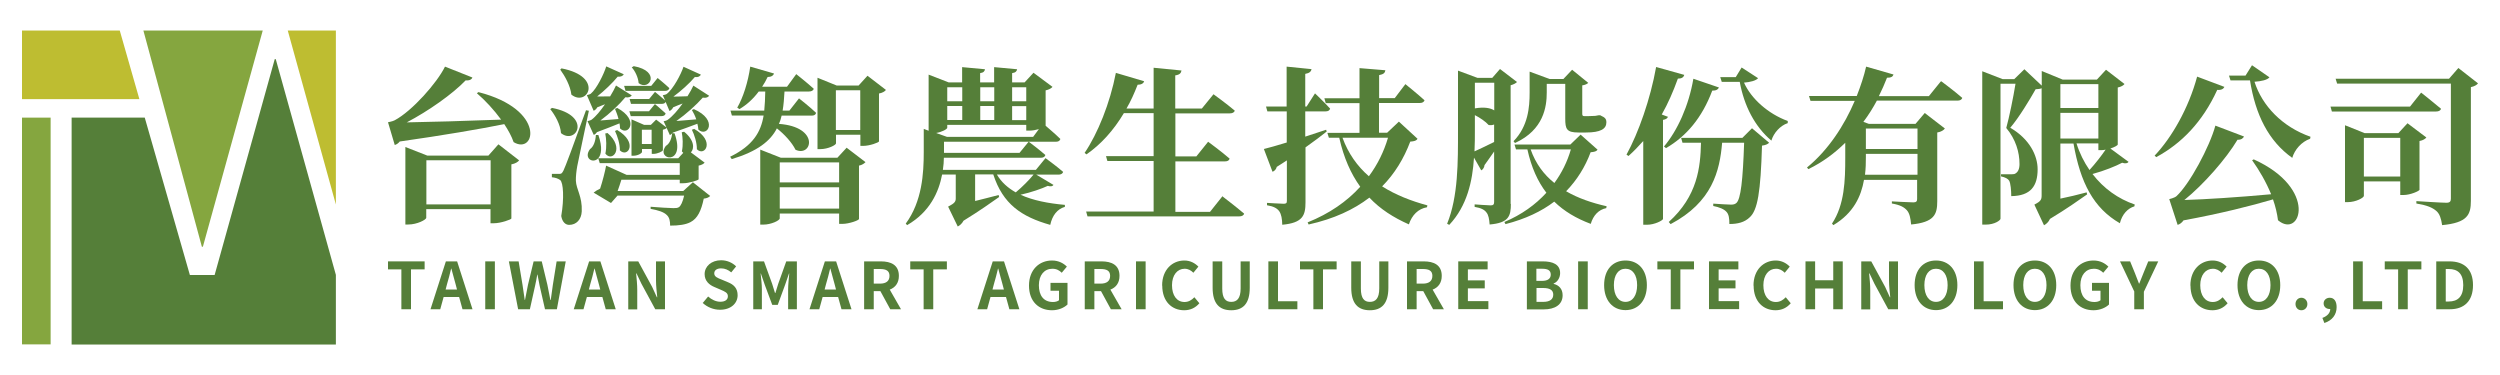<?xml version="1.0" encoding="UTF-8"?>
<svg id="_圖層_3" data-name="圖層 3" xmlns="http://www.w3.org/2000/svg" viewBox="0 0 200 30">
  <defs>
    <style>
      .cls-1 {
        fill: #85a63f;
      }

      .cls-2 {
        fill: #bebd31;
      }

      .cls-3 {
        fill: #557f39;
      }
    </style>
  </defs>
  <g>
    <polygon class="cls-2" points="9.58 2.44 1.76 2.44 1.76 7.93 11.15 7.93 9.58 2.44"/>
    <polygon class="cls-1" points="16.23 19.74 21.02 2.44 11.47 2.44 16.15 19.74 16.23 19.74"/>
    <polygon class="cls-2" points="23.02 2.44 26.87 16.36 26.87 2.44 23.02 2.44"/>
    <polygon class="cls-3" points="21.98 4.73 17.17 22 15.19 22 11.58 9.41 5.73 9.41 5.73 27.56 26.87 27.56 26.87 21.99 22.06 4.73 21.98 4.73"/>
    <rect class="cls-1" x="1.76" y="9.41" width="2.29" height="18.14"/>
  </g>
  <g>
    <path class="cls-3" d="m38.28,7.37c5.46,1.4,4.53,5.05,2.81,4-.16-.46-.43-.96-.75-1.44-1.98.4-4.86.89-8.36,1.39-.12.15-.26.24-.4.28l-.54-1.82s.38-.07.54-.16c1.39-.74,3.39-3,4.02-4.29l2.19.87c-.05.15-.23.26-.54.23-1.04,1.09-2.99,2.46-4.71,3.36,1.8-.03,4.62-.11,7.55-.22-.58-.79-1.28-1.55-1.94-2.11l.12-.09Zm1.6,4.18l1.65,1.28c-.09.12-.3.26-.62.32v4.33c-.01.08-.85.38-1.4.38h-.27v-1.13h-5.14v.69c0,.16-.74.54-1.43.54h-.24v-6.2l1.76.69h4.88l.79-.89Zm-.63,4.8v-3.53h-5.14v3.53h5.14Z"/>
    <path class="cls-3" d="m44.15,8.63c3.27.63,1.95,3,.73,2.02-.05-.69-.47-1.43-.86-1.92l.13-.09Zm2.96.23c-.28,1.36-.82,3.83-.93,4.43-.07.39-.12.83-.11,1.17.03.7.52,1.25.47,2.45-.03.65-.43,1.08-1.01,1.08-.28,0-.55-.22-.63-.71.24-1.4.17-2.68-.09-2.88-.19-.13-.38-.19-.66-.22v-.27h.57c.17,0,.22,0,.36-.27q.22-.44,1.8-4.82l.23.04Zm-2.19-3.39c3.43.66,2.07,3.12.79,2.1-.08-.7-.51-1.48-.89-2l.09-.09Zm4.45,3.16c1.83.98.89,2.31.23,1.64,0-.13-.01-.27-.04-.4-.48.2-1.16.46-1.8.7-.08.11-.16.19-.26.22l-.5-1.1s.23-.05.32-.11c.35-.26.73-.73,1.08-1.24-.2.08-.42.16-.61.24-.09.15-.19.24-.3.28l-.54-1.25s.22-.05.31-.11c.48-.4,1.06-1.6,1.24-2.19l1.4.63c-.05.11-.2.22-.48.19-.42.51-1.08,1.14-1.65,1.59.3,0,.66,0,1.04-.01.2-.32.36-.63.47-.87l1.26.79c-.07.11-.24.2-.51.15-.47.57-1.25,1.31-2,1.86.43-.03.93-.07,1.45-.12-.07-.3-.19-.58-.28-.81l.17-.07Zm7.45,7.04c-.11.12-.26.19-.52.22-.2.97-.5,1.59-1.06,1.88-.38.2-.93.28-1.63.28,0-.36-.05-.66-.28-.86-.23-.23-.7-.38-1.28-.48v-.17c.59.05,1.55.11,1.82.11.22,0,.32-.01.43-.07.16-.09.32-.43.43-.93h-5.33l-.52.59-1.39-.83c.13-.11.32-.23.52-.32.19-.57.4-1.4.48-1.84l1.64.74h4.25v-.94h-6.4l-.12-.39c-.42.46-1.2,0-.66-.73.28-.19.44-.62.47-1.13h.2c.35,1.01.23,1.59-.01,1.86h6.4l.4-.43s-.07-.07-.11-.12c.11-.5.07-1.12-.01-1.53l.19-.04c.85.69.82,1.37.54,1.65l1.1.82c-.07.09-.23.19-.48.24v1.09c0,.08-.78.32-1.24.32h-.27v-.28h-4.67c-.09.3-.2.62-.3.9h5.25l.77-.7,1.39,1.1Zm-8.22-5.03c1.41,1.21.38,2.38-.17,1.65.11-.52.08-1.18-.01-1.61l.19-.04Zm.77-.24c1.71,1,.85,2.26.22,1.63.01-.5-.19-1.14-.39-1.55l.17-.08Zm.67-3.14l-.11-.39h2.17l.51-.63s.57.46.94.81c-.04.15-.16.22-.35.22h-3.16Zm2.97.36s.23-.04.31-.09c.54-.4,1.16-1.59,1.36-2.19l1.39.63c-.05.11-.2.23-.48.19-.43.51-1.12,1.13-1.72,1.57.32-.01.73-.01,1.13-.03.2-.31.36-.62.47-.85l1.26.81c-.07.11-.23.2-.51.15-.5.57-1.33,1.32-2.11,1.87.44-.03,1.01-.08,1.59-.13-.09-.28-.23-.55-.35-.75l.16-.07c1.99.87,1.08,2.3.36,1.64-.01-.15-.04-.31-.08-.47-.51.19-1.25.47-1.96.71-.08.09-.16.16-.24.2l-.26-.58c-.05.07-.16.12-.3.15v1.63c-.01.11-.46.3-.74.3h-.15v-.39h-.78v.24c0,.07-.28.3-.71.3h-.13v-2.91l1.01.44h.54l.42-.42.83.63-.23-.5s.23-.04.32-.11c.38-.27.82-.77,1.2-1.31-.26.09-.5.2-.75.3-.08.15-.19.26-.3.3l-.31-.73c-.04.11-.16.16-.32.16h-2.45l-.11-.39h1.56l.47-.57s.47.38.81.69l-.19-.43Zm-.61.71s.51.42.85.74c-.03.15-.15.22-.34.22h-2.45l-.11-.39h1.57l.47-.57Zm-1.71-3.04c2.23.4,1.26,2.03.4,1.36-.03-.44-.28-.97-.55-1.26l.15-.09Zm1.44,6.23v-1.14h-.78v1.14h.78Zm1.83-.86c.96,2.65-1.56,2.15-.69,1.01.28-.16.46-.55.5-1.01h.19Zm1.57-.35c1.72.97.85,2.26.22,1.63.01-.51-.2-1.17-.4-1.56l.19-.07Z"/>
    <path class="cls-3" d="m62.53,9.25c-.05.23-.12.46-.22.66,3.3.24,2.66,2.69,1.33,2.07-.28-.58-.9-1.25-1.49-1.71-.52,1.02-1.56,1.84-3.61,2.46l-.13-.19c1.84-.9,2.46-1.98,2.68-3.3h-2.54l-.11-.39h2.7c.05-.48.07-1,.08-1.53h-.52c-.46.61-.98,1.08-1.55,1.41l-.17-.12c.47-.81.86-2.03,1.04-3.28l1.9.55c-.05.16-.22.28-.51.28-.13.28-.28.54-.44.78h1.99l.74-1.01s.87.69,1.4,1.17c-.04.15-.19.22-.38.22h-1.96c-.03.55-.07,1.06-.15,1.53h.54l.77-.98s.86.67,1.37,1.16c-.04.15-.16.22-.35.22h-2.4Zm5.19,2.56l1.52,1.16c-.08.09-.26.23-.52.28v4.27c-.01.11-.81.39-1.32.39h-.27v-.83h-4.75v.39c0,.16-.67.5-1.33.5h-.23v-6l1.65.65h4.52l.73-.79Zm-5.34,1.18v1.6h4.75v-1.6h-4.75Zm4.75,3.7v-1.71h-4.75v1.71h4.75Zm3.74-9.49c-.08.11-.27.23-.55.28v3.83c-.01.09-.75.36-1.25.36h-.24v-.89h-1.95v.69c0,.13-.63.46-1.26.46h-.22v-5.71l1.53.62h1.76l.71-.78,1.47,1.13Zm-2.05,3.2v-3.18h-1.95v3.18h1.95Z"/>
    <path class="cls-3" d="m84.28,14.79c-.07.12-.23.15-.46.08-.47.22-1.32.52-2.18.71,1.01.46,2.23.69,3.55.81v.16c-.61.17-1.01.69-1.17,1.44-2.3-.65-3.79-1.66-4.56-4.04h-1.45v2.13c.59-.15,1.25-.31,1.88-.48l.04.16c-.55.39-1.61,1.14-2.85,1.9-.12.23-.3.38-.46.46l-.77-1.59c.52-.27.61-.4.61-.66v-1.91h-1.09c-.27,1.4-.97,2.99-2.8,4.05l-.11-.12c1.31-1.78,1.44-4.02,1.44-5.72v-1.86l.39.15v-4.49l1.6.62h1.08v-1.22l1.83.17c-.03.16-.11.27-.39.31v.74h1.12v-1.22l1.84.17c-.03.16-.12.27-.4.31v.74h1l.71-.77,1.52,1.13c-.09.11-.28.22-.55.28v2.83c.3.26.83.71,1.18,1.06-.04.15-.17.22-.36.22h-2.17c.13.09.86.65,1.33,1.06-.04.15-.17.22-.36.22h-7.76c0,.3-.03.63-.08.97h7.44l.77-.94s.87.63,1.41,1.1c-.04.15-.19.22-.36.22h-1.79l1.39.83Zm-8.5-4.57c0,.11-.42.34-.89.42l.87.31h6.89l.46-.62c-.24.07-.52.12-.75.12h-.26v-.46h-6.32v.23Zm6.51,1.12h-6.77v.89h6.04l.73-.89Zm-6.51-4.36v1.12h1.2v-1.12h-1.2Zm1.2,2.62v-1.12h-1.2v1.12h1.2Zm1.44-2.62v1.12h1.12v-1.12h-1.12Zm0,2.62h1.12v-1.12h-1.12v1.12Zm1.33,4.36c.36.62.89,1.08,1.51,1.43.51-.42,1.12-1.04,1.43-1.43h-2.93Zm1.22-6.98v1.12h1.13v-1.12h-1.13Zm1.13,1.51h-1.13v1.12h1.13v-1.12Z"/>
    <path class="cls-3" d="m97.77,15.69s1.09.83,1.76,1.4c-.04.15-.19.22-.39.22h-12.14l-.11-.39h5.4v-4.04h-3.7l-.11-.39h3.81v-3.44h-2.38c-.83,1.39-1.83,2.49-2.99,3.3l-.15-.12c1.04-1.53,2.03-3.97,2.5-6.4l2.26.67c-.04.16-.22.28-.52.28-.27.69-.55,1.32-.89,1.9h2.17v-3.26l2.23.22c-.04.2-.13.34-.5.39v2.65h2.13l.93-1.14s1.04.75,1.7,1.31c-.04.15-.19.22-.4.22h-4.35v3.44h1.68l.94-1.17s1.08.79,1.72,1.35c-.04.15-.17.22-.36.22h-3.98v4.04h2.77l.97-1.22Z"/>
    <path class="cls-3" d="m106.15,10.51c-.43.35-1.01.78-1.71,1.28v4.39c0,1.06-.22,1.65-1.86,1.8-.01-.47-.07-.83-.24-1.08-.17-.23-.43-.39-.98-.48v-.19s1.09.07,1.33.07c.2,0,.26-.05.26-.23v-3.24c-.26.16-.52.35-.81.52-.04.17-.17.34-.34.39l-.69-1.82c.38-.09,1.04-.28,1.83-.52v-2.49h-1.55l-.11-.39h1.65v-3.19l1.99.2c-.03.19-.16.32-.5.38v2.61h.11l.67-1.05s.78.74,1.21,1.22c-.04.15-.17.22-.36.22h-1.63v2.02c.54-.17,1.1-.36,1.67-.55l.04.13Zm7.25.59c-.09.16-.24.2-.58.23-.51,1.35-1.24,2.56-2.25,3.58,1.09.69,2.33,1.17,3.62,1.52l-.03.15c-.7.12-1.2.62-1.45,1.37-1.24-.55-2.29-1.22-3.16-2.14-1.25.96-2.84,1.7-4.86,2.15l-.08-.17c1.74-.7,3.14-1.67,4.21-2.85-.75-1.04-1.32-2.31-1.68-3.92h-.83l-.12-.39h2.57v-2.38h-2.7l-.11-.39h2.81v-2.41l2.07.17c-.03.2-.13.32-.5.39v1.84h1.25l.85-1.12s.96.77,1.53,1.29c-.04.15-.19.22-.38.22h-3.26v2.38h.65l.94-.89,1.48,1.36Zm-6-.08c.46,1.26,1.18,2.27,2.11,3.08.69-.93,1.2-1.96,1.53-3.08h-3.65Z"/>
    <path class="cls-3" d="m120.87,16.31c0,.98-.17,1.52-1.7,1.65-.03-.43-.09-.77-.26-.97-.15-.2-.4-.35-.94-.44v-.2s1.06.08,1.29.08c.2,0,.27-.08.27-.27v-4.04c-.23.32-.48.7-.77,1.09-.01.17-.12.35-.26.42l-.58-1.02c-.12,1.88-.55,3.86-1.98,5.38l-.17-.09c.89-2.19.87-4.95.87-7.47v-4.78l1.56.58h1.18l.62-.71,1.36,1.04c-.08.09-.27.2-.51.26v9.5Zm-2.88-5.88c0,.52,0,1.09-.03,1.68.38-.17.94-.44,1.57-.75v-1.4c-.12.05-.27.07-.44.04-.24-.27-.67-.57-1.1-.79v1.22Zm0-3.81v2.05c.75-.13,1.25-.03,1.55.16v-2.21h-1.55Zm9.81,5.36c-.09.13-.23.17-.55.2-.44,1.18-1.09,2.22-1.96,3.12.94.55,2.05.93,3.24,1.2l-.03.15c-.61.12-1.04.58-1.24,1.26-1.17-.44-2.13-1.01-2.92-1.78-1.02.78-2.31,1.39-3.9,1.8l-.09-.17c1.39-.59,2.49-1.39,3.36-2.34-.69-.9-1.2-2.02-1.52-3.47h-.91l-.12-.39h4.47l.82-.79,1.36,1.21Zm-6.71-.69c1.16-1.2,1.28-2.7,1.28-3.89v-1.67l1.6.59h1.1l.7-.74,1.29,1.05c-.09.09-.26.17-.48.2v2.26c0,.15.03.2.17.2h.31c.09,0,.22,0,.3-.01.05,0,.19,0,.26-.01.08-.01.19-.03.28-.05h.12l.05.03c.34.15.44.27.44.54,0,.52-.46.81-1.64.81h-.59c-.96,0-1.06-.28-1.06-1.12v-2.77h-1.48v.69c0,1.13-.24,2.99-2.54,4.04l-.11-.13Zm1.36.66c.4,1.14,1.06,2.02,1.9,2.69.59-.81,1.04-1.71,1.32-2.69h-3.22Z"/>
    <path class="cls-3" d="m133.44,9.33c-.04.13-.15.22-.4.26v7.93c-.03.12-.67.46-1.28.46h-.3v-6.7c-.38.43-.77.83-1.18,1.2l-.16-.11c.96-1.75,1.91-4.44,2.37-7.01l2.25.63c-.05.19-.2.3-.51.3-.38,1.05-.79,1.99-1.29,2.87l.51.19Zm4.08-2.34c-.07.16-.23.27-.54.26-.82,2.18-2.07,3.65-3.7,4.6l-.16-.13c1.08-1.28,1.98-3.26,2.35-5.42l2.05.7Zm2.64,3.27l1.37,1.16c-.11.11-.27.19-.57.23-.11,3.67-.34,5.18-1,5.75-.4.38-.93.52-1.61.52,0-.44-.04-.77-.23-.97-.19-.22-.58-.38-1.06-.47v-.19c.46.03,1.16.08,1.43.08.2,0,.31-.04.42-.13.35-.31.52-1.83.62-4.82h-1.76c-.19,2.26-.79,4.75-4.12,6.51l-.15-.17c2.31-2.09,2.53-4.37,2.58-6.34h-1.48l-.11-.39h4.9l.77-.77Zm.48-4c-.16.19-.61.31-1.12.35.57,1.28,1.92,2.49,3.5,3.07v.17c-.61.2-1.13.79-1.31,1.4-1.32-1.12-2.18-2.77-2.53-4.7h-1.44l-.12-.38h1.24l.47-.77,1.31.85Z"/>
    <path class="cls-3" d="m155.3,6.5s1.05.78,1.68,1.33c-.04.15-.19.22-.38.22h-6.45c-.31.58-.66,1.14-1.08,1.7l.44.16h3.73l.74-.87,1.61,1.24c-.09.13-.3.27-.61.32v5.5c0,1.06-.24,1.68-2.09,1.86-.05-.52-.12-.89-.34-1.14-.22-.24-.51-.42-1.2-.54v-.17s1.43.08,1.72.08c.23,0,.3-.09.3-.27v-1.53h-4.25c-.23,1.31-.83,2.65-2.45,3.62l-.11-.12c1.01-1.52,1.06-3.47,1.06-5.27v-1.2c-.83.82-1.8,1.55-2.95,2.11l-.11-.13c1.71-1.4,2.99-3.38,3.82-5.33h-3.54l-.12-.39h3.82c.32-.82.58-1.6.75-2.35l2.19.63c-.05.16-.17.26-.52.26-.19.48-.4.97-.65,1.47h4l.94-1.16Zm-1.9,7.48v-1.67h-4.13v.28c0,.44-.01.9-.07,1.39h4.2Zm-4.13-3.7v1.64h4.13v-1.64h-4.13Z"/>
    <path class="cls-3" d="m170.28,12.95c-.09.13-.26.15-.51.07-.48.26-1.44.65-2.37.9.89,1.16,2.06,1.99,3.38,2.44l-.03.15c-.52.15-.98.62-1.16,1.35-2.1-1.21-3.16-3.23-3.71-6.38h-1.05v4.41c.65-.13,1.39-.31,2.1-.5l.04.16c-.57.4-1.67,1.18-2.97,1.96-.12.27-.32.43-.48.51l-.77-1.65c.5-.26.58-.39.58-.73V7.06c-.11.05-.27.07-.48.08-.47.83-1.32,2.25-2.03,3.08,1.55.9,2.19,2.23,2.19,3.32,0,1.33-.54,2.13-2.11,2.15,0-.43-.05-1.04-.17-1.24-.09-.15-.32-.27-.65-.34v-.17h.87c.13,0,.22-.01.3-.07.19-.12.31-.35.31-.75,0-.94-.3-1.98-1.06-2.88.24-.86.57-2.48.74-3.54h-1.2v10.8c0,.11-.44.47-1.2.47h-.26V5.7l1.63.63h.93l.81-.79,1.39,1.31v-1.17l1.68.69h2.73l.73-.79,1.48,1.14c-.08.11-.26.22-.54.28v4.56c0,.07-.27.22-.59.32l1.47,1.08Zm-2.41-4.31v-1.91h-3.04v1.91h3.04Zm-3.04,2.44h3.04v-2.05h-3.04v2.05Zm1.29.39c.24.78.61,1.51,1.04,2.13.46-.5.97-1.16,1.29-1.63-.12.03-.23.04-.32.04h-.26v-.54h-1.75Z"/>
    <path class="cls-3" d="m177.95,6.95c-.07.16-.24.27-.57.24-1.18,2.57-2.85,4.28-4.88,5.38l-.13-.12c1.36-1.43,2.72-3.79,3.4-6.32l2.18.82Zm2.35,5.8c5.18,2.34,3.75,6.4,1.94,4.87-.07-.54-.2-1.1-.4-1.67-1.76.52-4.18,1.13-7.16,1.68-.13.19-.3.31-.47.36l-.67-2.06s.4-.09.57-.23c1.06-.97,2.66-3.96,3.12-5.65l2.29.87c-.07.15-.23.27-.52.26-.9,1.51-2.7,3.57-4.25,4.82,1.7-.05,4.31-.22,6.94-.46-.4-.98-.96-1.94-1.52-2.72l.15-.08Zm1.26-6.57c-.17.22-.65.32-1.2.36.61,1.92,2.22,3.61,4.48,4.4l-.03.16c-.69.24-1.24.87-1.43,1.53-1.9-1.35-2.95-3.46-3.38-6.2h-1.56l-.12-.38h1.32l.52-.83,1.39.96Z"/>
    <path class="cls-3" d="m193.69,7.41s.98.77,1.59,1.29c-.04.15-.19.22-.39.22h-8.34l-.11-.39h6.36l.89-1.12Zm4.55-.74c-.09.12-.28.24-.57.3v9.1c0,1.1-.27,1.75-2.3,1.94-.08-.52-.19-.9-.47-1.14-.31-.26-.7-.44-1.59-.59v-.19s2.02.13,2.4.13c.28,0,.36-.11.36-.32V6.69h-9.1l-.12-.39h9.07l.75-.86,1.56,1.22Zm-4.67,8.5c-.01.11-.75.43-1.28.43h-.27v-1.09h-2.91v1.16c0,.15-.65.5-1.28.5h-.23v-6.15l1.57.63h2.7l.73-.79,1.51,1.14c-.09.11-.27.23-.55.28v3.89Zm-1.55-1.05v-3.09h-2.91v3.09h2.91Z"/>
  </g>
  <g>
    <path class="cls-3" d="m32.12,21.55h-1.08v-.64h2.93v.64h-1.09v3.19h-.77v-3.19Z"/>
    <path class="cls-3" d="m36.73,23.76h-1.24l-.27.98h-.78l1.23-3.83h.9l1.23,3.83h-.8l-.27-.98Zm-.17-.6l-.11-.42c-.12-.4-.22-.84-.34-1.25h-.02c-.1.42-.21.85-.33,1.25l-.11.42h.91Z"/>
    <path class="cls-3" d="m38.82,20.91h.77v3.83h-.77v-3.83Z"/>
    <path class="cls-3" d="m40.71,20.91h.78l.31,1.87c.06.4.12.81.18,1.22h.02c.08-.41.16-.82.24-1.22l.45-1.87h.65l.45,1.87c.08.39.16.81.24,1.22h.03c.06-.41.11-.82.17-1.22l.3-1.87h.73l-.71,3.83h-.95l-.43-1.89c-.06-.3-.12-.6-.17-.88h-.02c-.05.29-.1.58-.17.88l-.42,1.89h-.94l-.74-3.83Z"/>
    <path class="cls-3" d="m48.19,23.76h-1.24l-.27.98h-.78l1.23-3.83h.9l1.23,3.83h-.8l-.27-.98Zm-.17-.6l-.11-.42c-.12-.4-.22-.84-.34-1.25h-.02c-.1.42-.21.85-.33,1.25l-.11.42h.91Z"/>
    <path class="cls-3" d="m50.28,20.91h.78l1.11,2.04.38.83h.03c-.04-.4-.1-.91-.1-1.34v-1.53h.72v3.83h-.78l-1.11-2.05-.39-.82h-.03c.04.41.09.9.09,1.34v1.54h-.72v-3.83Z"/>
    <path class="cls-3" d="m56.21,24.25l.44-.53c.27.25.64.42.97.42.4,0,.61-.17.61-.44,0-.28-.23-.37-.57-.52l-.51-.22c-.39-.16-.78-.47-.78-1.03,0-.63.55-1.11,1.32-1.11.45,0,.89.18,1.2.49l-.39.48c-.24-.2-.5-.32-.81-.32-.34,0-.55.15-.55.4,0,.27.27.37.6.5l.5.21c.47.19.77.49.77,1.04,0,.63-.52,1.16-1.41,1.16-.51,0-1.02-.2-1.4-.56Z"/>
    <path class="cls-3" d="m60.27,20.91h.85l.65,1.79c.08.24.16.49.23.74h.03c.08-.25.15-.5.23-.74l.64-1.79h.85v3.83h-.7v-1.6c0-.36.06-.9.09-1.26h-.02l-.31.9-.59,1.61h-.44l-.6-1.61-.31-.9h-.02c.04.36.1.9.1,1.26v1.6h-.69v-3.83Z"/>
    <path class="cls-3" d="m67.05,23.76h-1.24l-.27.98h-.78l1.23-3.83h.9l1.23,3.83h-.8l-.27-.98Zm-.17-.6l-.11-.42c-.12-.4-.22-.84-.34-1.25h-.02c-.1.42-.21.85-.33,1.25l-.11.42h.91Z"/>
    <path class="cls-3" d="m71.22,24.74l-.79-1.45h-.53v1.45h-.77v-3.83h1.34c.8,0,1.44.28,1.44,1.16,0,.57-.29.93-.73,1.1l.9,1.57h-.85Zm-1.32-2.05h.5c.49,0,.76-.21.76-.62s-.27-.55-.76-.55h-.5v1.17Z"/>
    <path class="cls-3" d="m73.9,21.55h-1.08v-.64h2.93v.64h-1.09v3.19h-.77v-3.19Z"/>
    <path class="cls-3" d="m80.48,23.76h-1.24l-.27.98h-.78l1.23-3.83h.9l1.23,3.83h-.8l-.27-.98Zm-.17-.6l-.11-.42c-.12-.4-.22-.84-.34-1.25h-.02c-.1.42-.21.85-.33,1.25l-.11.42h.91Z"/>
    <path class="cls-3" d="m82.32,22.84c0-1.26.82-2,1.84-2,.55,0,.94.24,1.19.49l-.41.49c-.19-.18-.4-.32-.75-.32-.64,0-1.08.5-1.08,1.32s.38,1.34,1.13,1.34c.19,0,.37-.05.48-.14v-.76h-.68v-.63h1.36v1.73c-.26.25-.71.46-1.24.46-1.05,0-1.84-.69-1.84-1.97Z"/>
    <path class="cls-3" d="m88.87,24.74l-.79-1.45h-.53v1.45h-.77v-3.83h1.34c.8,0,1.44.28,1.44,1.16,0,.57-.29.93-.73,1.1l.9,1.57h-.85Zm-1.32-2.05h.5c.49,0,.76-.21.76-.62s-.27-.55-.76-.55h-.5v1.17Z"/>
    <path class="cls-3" d="m90.88,20.91h.77v3.83h-.77v-3.83Z"/>
    <path class="cls-3" d="m92.97,22.84c0-1.26.81-2,1.78-2,.49,0,.87.23,1.12.49l-.4.49c-.19-.19-.41-.32-.7-.32-.58,0-1.01.5-1.01,1.32s.39,1.34,1,1.34c.33,0,.58-.16.79-.38l.4.48c-.32.37-.72.56-1.22.56-.97,0-1.75-.69-1.75-1.97Z"/>
    <path class="cls-3" d="m97.01,23.02v-2.11h.77v2.17c0,.8.27,1.07.72,1.07s.75-.27.75-1.07v-2.17h.73v2.11c0,1.27-.54,1.8-1.48,1.8s-1.49-.52-1.49-1.8Z"/>
    <path class="cls-3" d="m101.47,20.91h.77v3.19h1.55v.64h-2.32v-3.83Z"/>
    <path class="cls-3" d="m105.08,21.55h-1.08v-.64h2.93v.64h-1.09v3.19h-.77v-3.19Z"/>
    <path class="cls-3" d="m108.1,23.02v-2.11h.77v2.17c0,.8.27,1.07.72,1.07s.75-.27.75-1.07v-2.17h.73v2.11c0,1.27-.54,1.8-1.48,1.8s-1.49-.52-1.49-1.8Z"/>
    <path class="cls-3" d="m114.65,24.74l-.79-1.45h-.53v1.45h-.77v-3.83h1.34c.8,0,1.44.28,1.44,1.16,0,.57-.29.93-.73,1.1l.9,1.57h-.85Zm-1.32-2.05h.5c.49,0,.76-.21.76-.62s-.27-.55-.76-.55h-.5v1.17Z"/>
    <path class="cls-3" d="m116.66,20.91h2.35v.64h-1.58v.88h1.35v.64h-1.35v1.02h1.64v.64h-2.41v-3.83Z"/>
    <path class="cls-3" d="m122.15,20.91h1.27c.79,0,1.39.23,1.39.94,0,.35-.2.71-.52.83v.03c.41.1.72.39.72.91,0,.77-.64,1.13-1.49,1.13h-1.37v-3.83Zm1.21,1.56c.49,0,.7-.2.7-.5,0-.34-.23-.47-.69-.47h-.46v.97h.45Zm.09,1.68c.52,0,.81-.19.81-.58,0-.37-.28-.53-.81-.53h-.53v1.11h.53Z"/>
    <path class="cls-3" d="m126.25,20.91h.77v3.83h-.77v-3.83Z"/>
    <path class="cls-3" d="m128.33,22.81c0-1.25.7-1.97,1.71-1.97s1.71.73,1.71,1.97-.7,2-1.71,2-1.71-.76-1.71-2Zm2.64,0c0-.82-.36-1.31-.93-1.31s-.93.49-.93,1.31.36,1.34.93,1.34.93-.52.93-1.34Z"/>
    <path class="cls-3" d="m133.67,21.55h-1.08v-.64h2.93v.64h-1.09v3.19h-.77v-3.19Z"/>
    <path class="cls-3" d="m136.72,20.91h2.35v.64h-1.58v.88h1.35v.64h-1.35v1.02h1.64v.64h-2.41v-3.83Z"/>
    <path class="cls-3" d="m140.28,22.84c0-1.26.81-2,1.78-2,.49,0,.87.23,1.12.49l-.4.49c-.19-.19-.41-.32-.7-.32-.58,0-1.01.5-1.01,1.32s.39,1.34,1,1.34c.33,0,.58-.16.79-.38l.4.48c-.32.37-.72.56-1.22.56-.97,0-1.75-.69-1.75-1.97Z"/>
    <path class="cls-3" d="m144.44,20.91h.77v1.51h1.45v-1.51h.76v3.83h-.76v-1.66h-1.45v1.66h-.77v-3.83Z"/>
    <path class="cls-3" d="m148.92,20.91h.78l1.11,2.04.38.83h.03c-.04-.4-.1-.91-.1-1.34v-1.53h.72v3.83h-.78l-1.11-2.05-.39-.82h-.03c.04.41.09.9.09,1.34v1.54h-.72v-3.83Z"/>
    <path class="cls-3" d="m153.17,22.81c0-1.25.7-1.97,1.71-1.97s1.71.73,1.71,1.97-.7,2-1.71,2-1.71-.76-1.71-2Zm2.64,0c0-.82-.36-1.31-.93-1.31s-.93.49-.93,1.31.36,1.34.93,1.34.93-.52.93-1.34Z"/>
    <path class="cls-3" d="m157.92,20.91h.77v3.19h1.55v.64h-2.32v-3.83Z"/>
    <path class="cls-3" d="m161.08,22.81c0-1.25.7-1.97,1.71-1.97s1.71.73,1.71,1.97-.7,2-1.71,2-1.71-.76-1.71-2Zm2.64,0c0-.82-.36-1.31-.93-1.31s-.93.49-.93,1.31.36,1.34.93,1.34.93-.52.93-1.34Z"/>
    <path class="cls-3" d="m165.64,22.84c0-1.26.82-2,1.84-2,.55,0,.94.24,1.19.49l-.41.49c-.19-.18-.4-.32-.75-.32-.64,0-1.08.5-1.08,1.32s.38,1.34,1.13,1.34c.19,0,.37-.05.48-.14v-.76h-.68v-.63h1.36v1.73c-.26.25-.71.46-1.24.46-1.05,0-1.84-.69-1.84-1.97Z"/>
    <path class="cls-3" d="m170.75,23.34l-1.15-2.43h.81l.38.93c.11.28.21.55.33.85h.02c.12-.29.23-.56.34-.85l.38-.93h.8l-1.15,2.43v1.4h-.77v-1.4Z"/>
    <path class="cls-3" d="m175.23,22.84c0-1.26.81-2,1.78-2,.49,0,.87.23,1.12.49l-.4.49c-.19-.19-.41-.32-.7-.32-.58,0-1.01.5-1.01,1.32s.39,1.34,1,1.34c.33,0,.58-.16.79-.38l.4.48c-.32.37-.72.56-1.22.56-.97,0-1.75-.69-1.75-1.97Z"/>
    <path class="cls-3" d="m179,22.81c0-1.25.7-1.97,1.71-1.97s1.71.73,1.71,1.97-.7,2-1.71,2-1.71-.76-1.71-2Zm2.64,0c0-.82-.36-1.31-.93-1.31s-.93.49-.93,1.31.36,1.34.93,1.34.93-.52.93-1.34Z"/>
    <path class="cls-3" d="m183.64,24.32c0-.28.2-.5.47-.5s.48.22.48.5-.2.5-.48.5-.47-.22-.47-.5Z"/>
    <path class="cls-3" d="m185.8,25.43c.4-.15.62-.41.62-.71h-.05c-.25,0-.48-.16-.48-.45,0-.27.22-.45.49-.45.35,0,.55.28.55.75,0,.61-.36,1.07-.98,1.27l-.16-.41Z"/>
    <path class="cls-3" d="m188.25,20.91h.77v3.19h1.55v.64h-2.32v-3.83Z"/>
    <path class="cls-3" d="m191.86,21.55h-1.08v-.64h2.93v.64h-1.09v3.19h-.77v-3.19Z"/>
    <path class="cls-3" d="m194.9,20.91h1.05c1.17,0,1.89.61,1.89,1.9s-.72,1.93-1.85,1.93h-1.09v-3.83Zm1,3.21c.71,0,1.16-.38,1.16-1.31s-.45-1.29-1.16-1.29h-.24v2.6h.24Z"/>
  </g>
</svg>